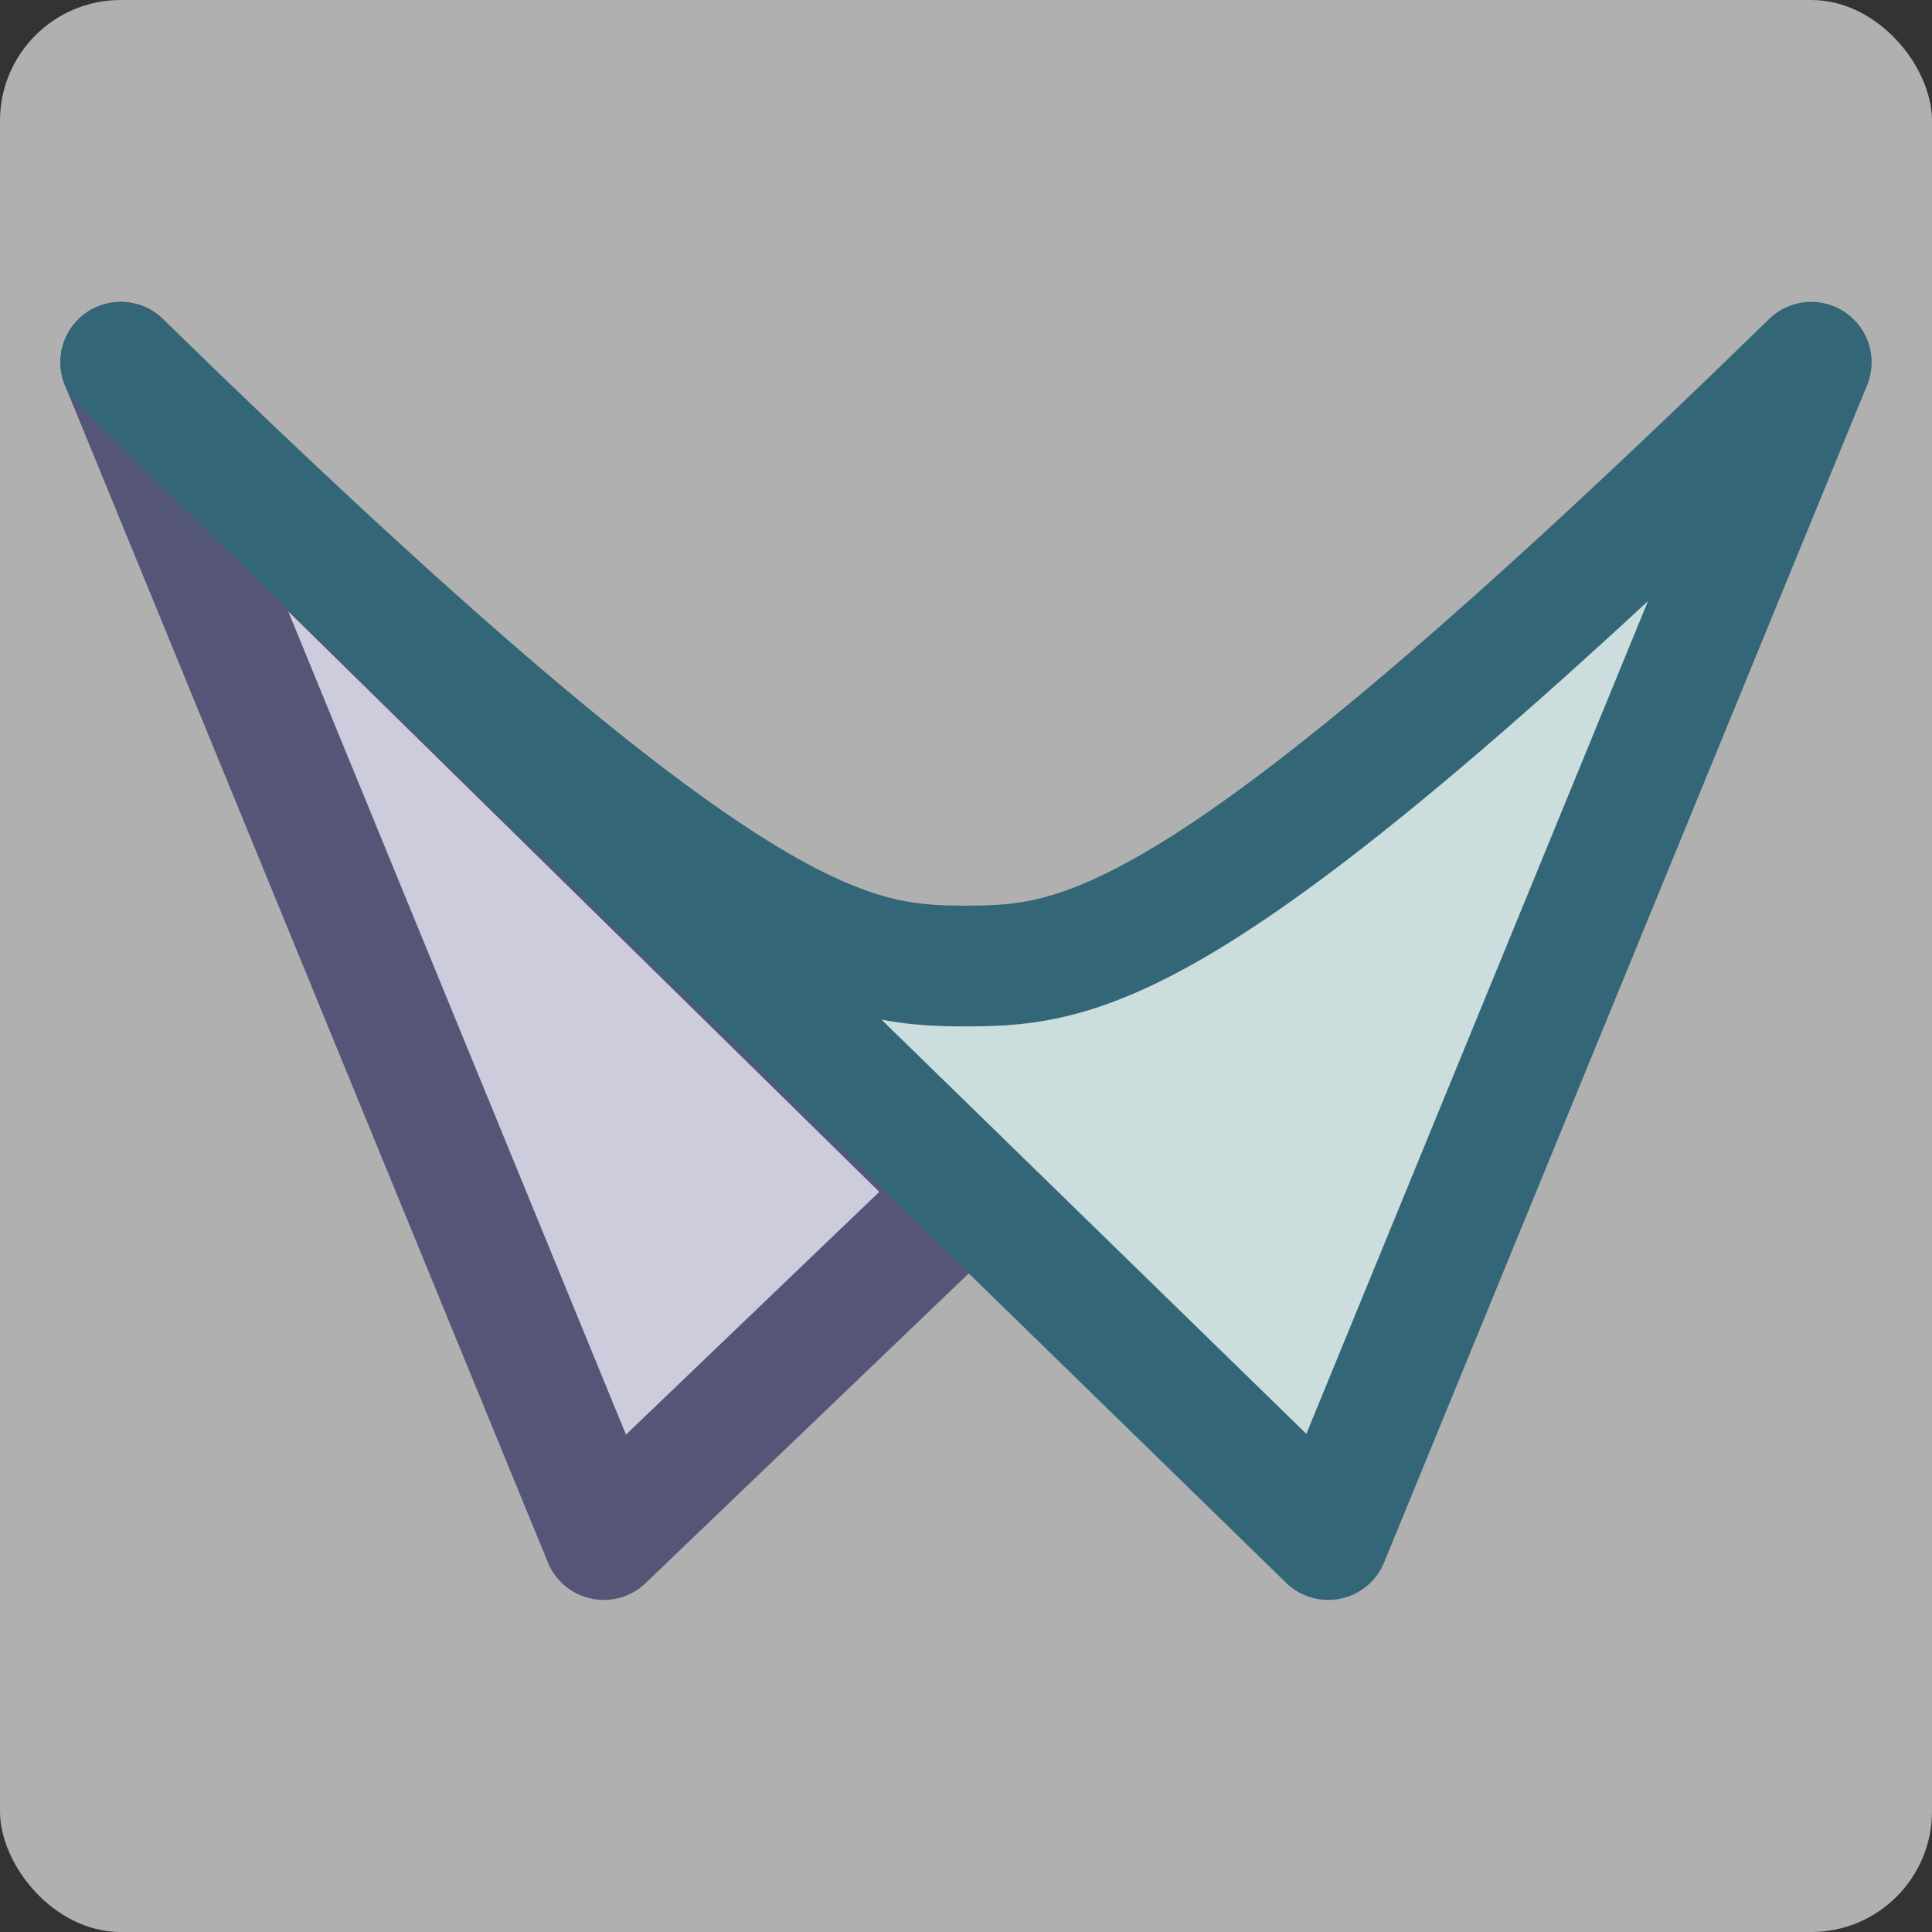 <svg xmlns="http://www.w3.org/2000/svg" xml:space="preserve" fill-rule="evenodd" clip-rule="evenodd" image-rendering="optimizeQuality" shape-rendering="geometricPrecision" text-rendering="geometricPrecision" viewBox="0 0 256 256">
  <rect x="0" y="0" width="256" height="256" fill="#333333" stroke="none"/>
  <rect fill="#eee" fill-opacity=".667" width="256" height="256" ry="16"/>
  <path fill="#ccd" stroke="#557" stroke-width="16" stroke-linecap="round" stroke-linejoin="round" d="m16 48 64 156 48-46z"/>
  <path fill="#cdd" stroke="#367" stroke-width="16" stroke-linecap="round" stroke-linejoin="round" d="M16 48c80 78 96 80 112 80s32-2 112-80l-64 156L16 48z"/>
</svg>
